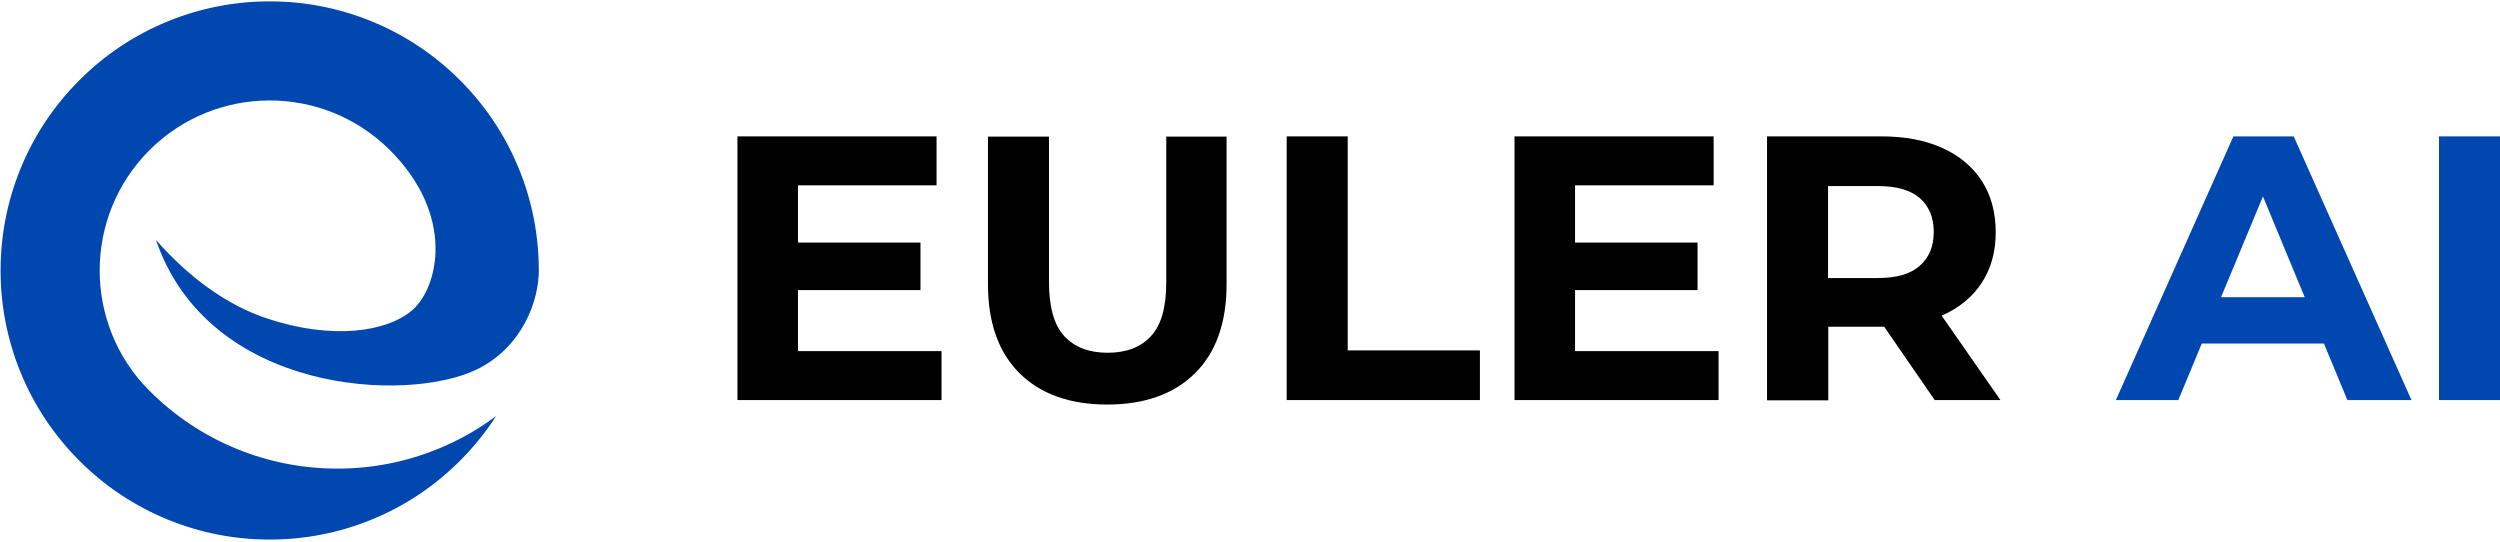 <svg width="752" height="163" viewBox="0 0 752 163" fill="none" xmlns="http://www.w3.org/2000/svg">
<path d="M240.03 105.615H283.209V120.339H221.82V41.025H281.715V55.75H240.03V105.615ZM238.679 72.964H276.878V87.262H238.679V72.964Z" fill="black"/>
<path d="M333.102 121.688C321.863 121.688 313.042 118.558 306.712 112.298C300.381 106.039 297.18 97.076 297.18 85.481V41.094H315.532V84.841C315.532 92.381 317.097 97.858 320.156 101.13C323.286 104.474 327.625 106.11 333.173 106.11C338.722 106.11 343.132 104.474 346.191 101.13C349.321 97.787 350.814 92.381 350.814 84.841V41.094H368.953V85.481C368.953 97.147 365.752 106.039 359.421 112.298C353.091 118.558 344.27 121.688 333.031 121.688H333.102Z" fill="black"/>
<path d="M387.039 120.339V41.025H405.392V105.401H445.155V120.339H387.039Z" fill="black"/>
<path d="M473.773 105.615H516.951V120.339H455.562V41.025H515.457V55.75H473.773V105.615ZM472.421 72.964H510.62V87.262H472.421V72.964Z" fill="black"/>
<path d="M531.523 120.339V41.025H565.881C572.994 41.025 579.112 42.164 584.233 44.511C589.355 46.787 593.338 50.13 596.113 54.398C598.887 58.666 600.31 63.859 600.31 69.835C600.31 75.81 598.887 80.789 596.113 85.057C593.338 89.325 589.355 92.597 584.233 94.874C579.112 97.15 572.994 98.288 565.881 98.288H541.767L549.947 90.25V120.41H531.595L531.523 120.339ZM549.876 92.242L541.695 83.634H564.814C570.505 83.634 574.701 82.425 577.476 79.935C580.25 77.517 581.673 74.103 581.673 69.763C581.673 65.424 580.25 62.01 577.476 59.591C574.701 57.173 570.433 55.963 564.814 55.963H541.695L549.876 47.214V92.17V92.242ZM581.957 120.339L562.111 91.53H581.673L601.732 120.339H581.886H581.957Z" fill="black"/>
<path d="M636.453 120.339L671.806 41.025H689.945L725.37 120.339H706.093L677.07 50.344H684.326L655.232 120.339H636.453ZM654.094 103.338L658.931 89.396H699.691L704.67 103.338H654.023H654.094Z" fill="#0047AF"/>
<path d="M733.648 120.339V41.025H752.001V120.339H733.648Z" fill="#0047AF"/>
<path d="M156.145 50.905C152.067 40.853 146.086 31.843 138.364 24.12C130.641 16.398 121.631 10.417 111.579 6.339C101.879 2.407 91.631 0.412 81.126 0.412C70.621 0.412 60.373 2.407 50.672 6.339C40.621 10.413 31.61 16.398 23.888 24.12C16.165 31.843 10.184 40.853 6.107 50.905C2.175 60.605 0.18 70.853 0.18 81.358C0.18 91.863 2.175 102.111 6.107 111.811C10.181 121.863 16.165 130.874 23.888 138.596C31.61 146.318 40.621 152.3 50.672 156.377C60.373 160.309 70.617 162.304 81.126 162.304C91.631 162.304 101.879 160.309 111.579 156.377C121.631 152.303 130.641 146.318 138.364 138.596C142.489 134.471 146.12 129.974 149.227 125.153C143.797 129.207 137.887 132.537 131.561 135.103C121.979 138.988 111.86 140.959 101.483 140.959C91.107 140.959 80.984 138.988 71.405 135.103C61.478 131.077 52.576 125.17 44.948 117.542C24.997 97.591 24.997 65.129 44.948 45.181C64.856 25.273 97.219 25.229 117.178 45.049C137.048 64.777 131.882 86.467 124.021 93.29C116.475 99.836 100.006 102.321 80.335 95.802C68.46 91.867 56.985 83.637 46.923 72.189C62.723 118.411 122.442 121.322 143.391 111.135C157.335 104.353 162.075 90.172 162.075 81.433V81.365C162.075 70.86 160.08 60.612 156.148 50.912L156.145 50.905Z" fill="#0047AF"/>
</svg>
